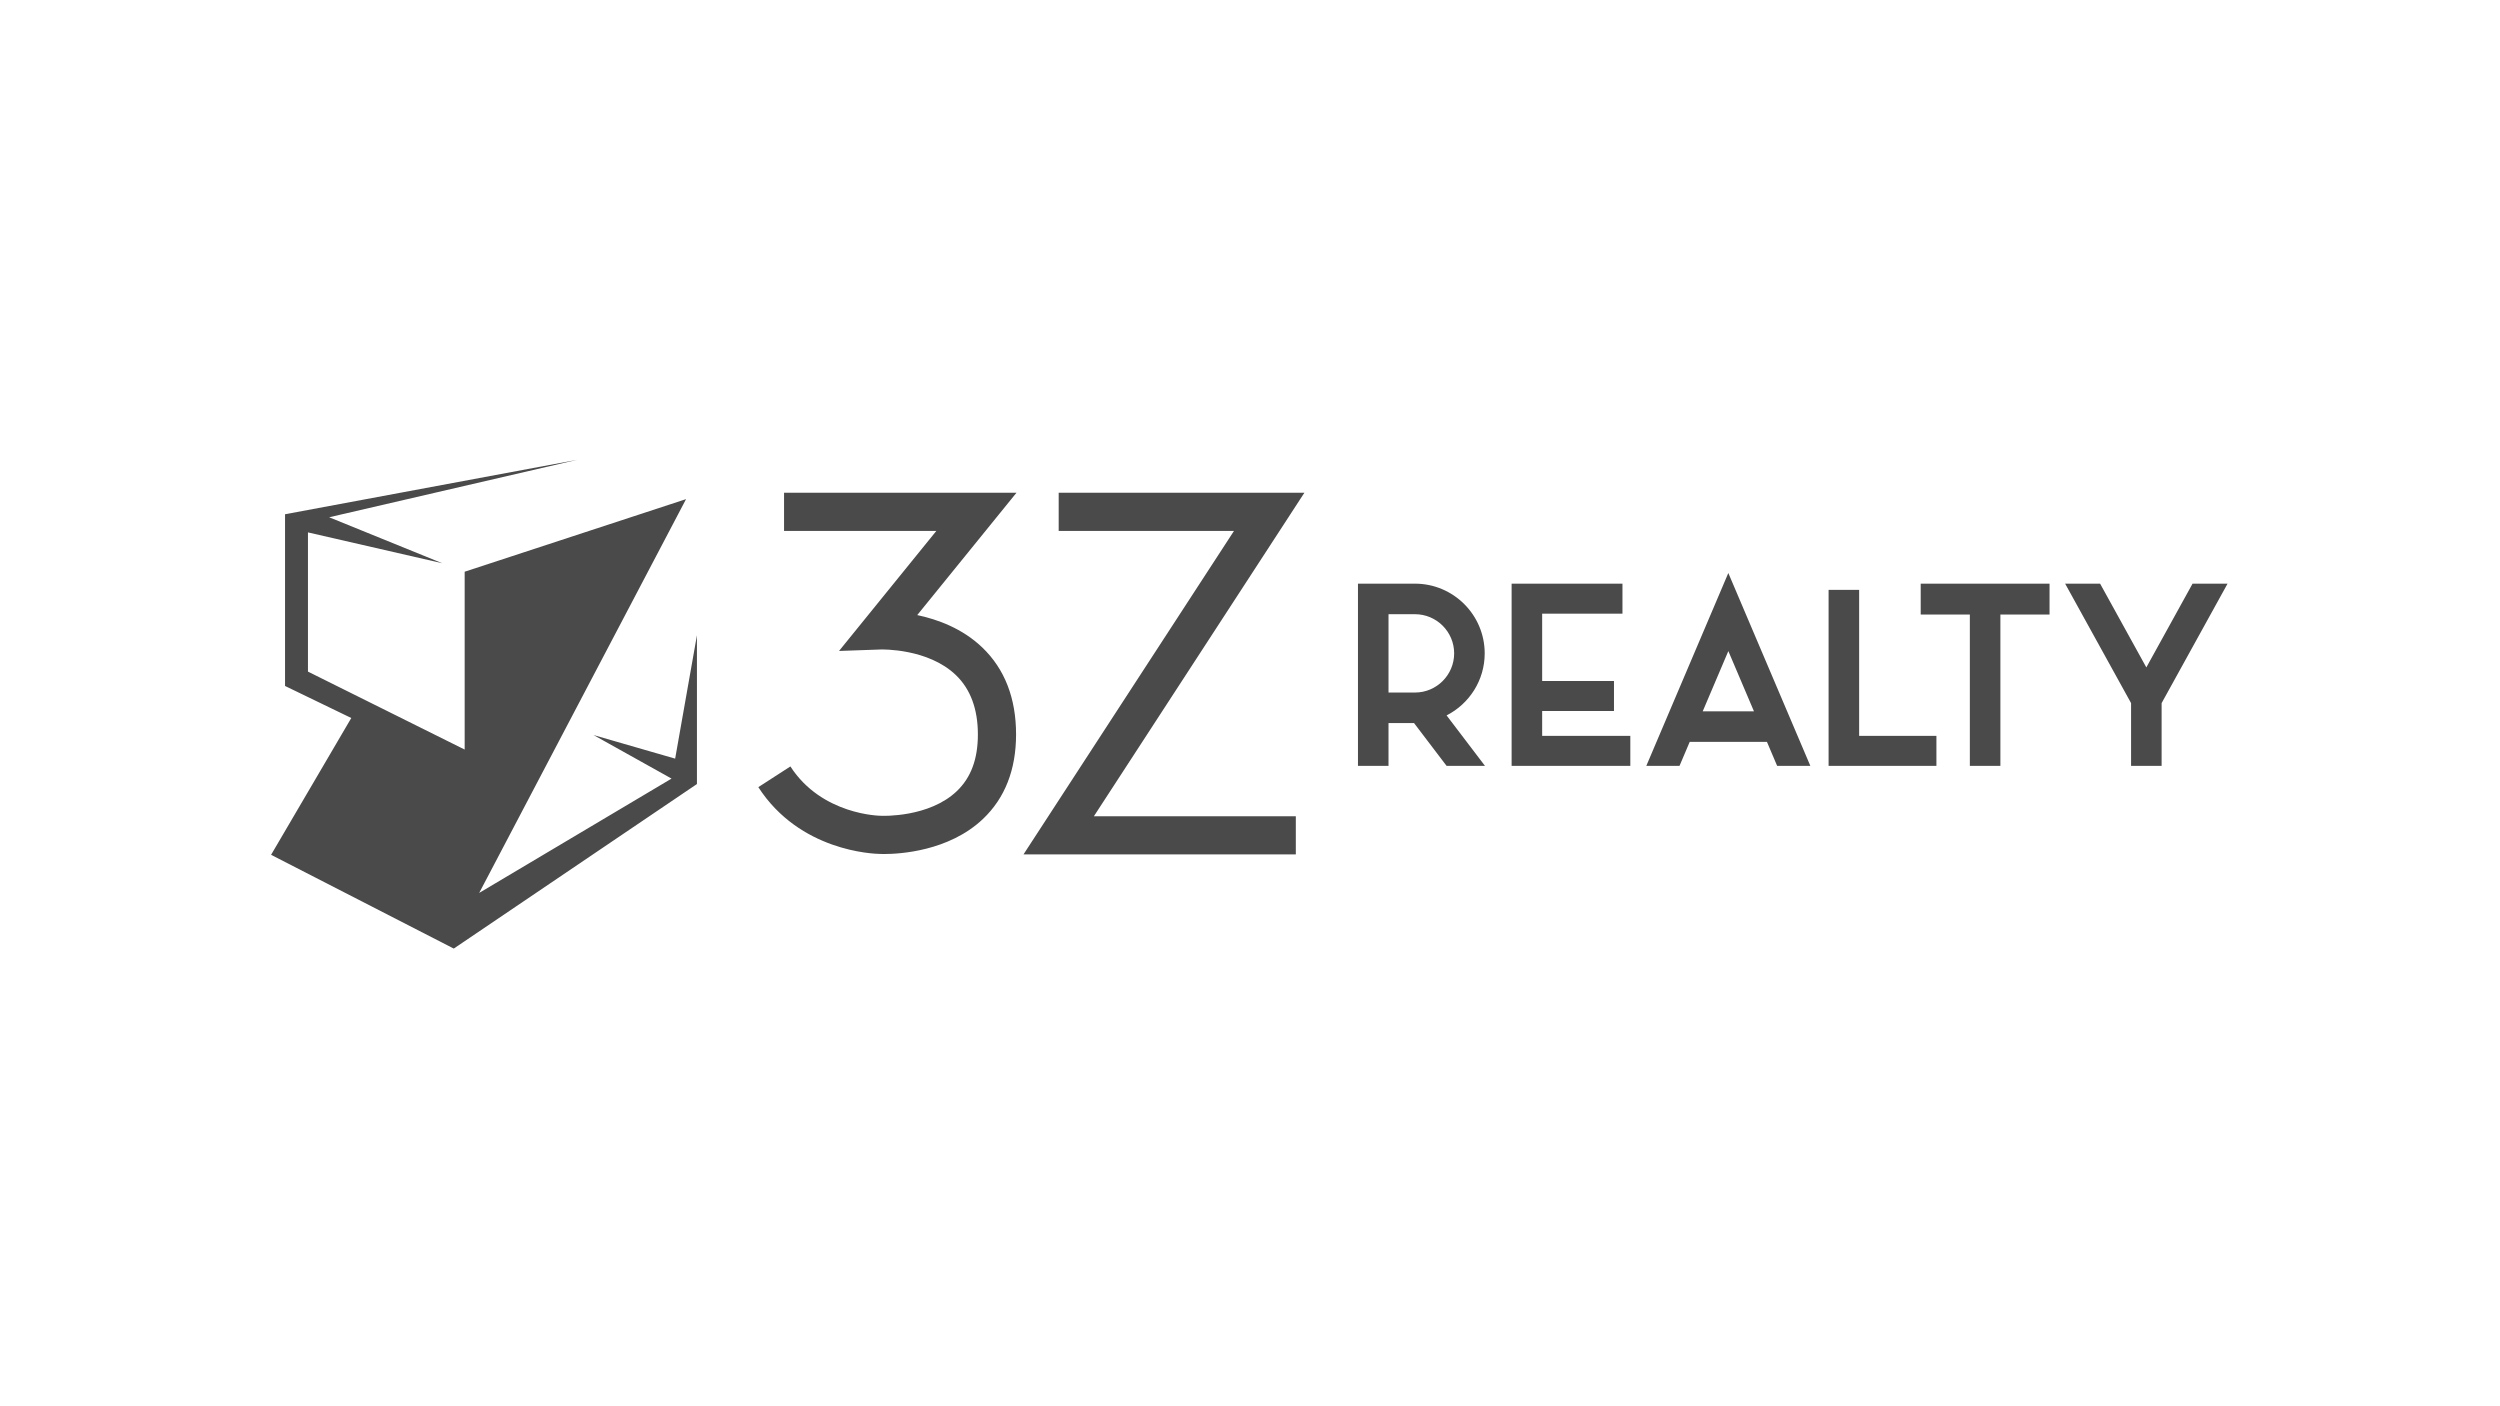 <?xml version="1.0" encoding="utf-8"?>
<!-- Generator: Adobe Illustrator 27.8.1, SVG Export Plug-In . SVG Version: 6.00 Build 0)  -->
<svg version="1.1" id="Layer_1" xmlns="http://www.w3.org/2000/svg" xmlns:xlink="http://www.w3.org/1999/xlink" x="0px" y="0px"
	 viewBox="0 0 1920 1080" style="enable-background:new 0 0 1920 1080;" xml:space="preserve">
<style type="text/css">
	.st0{fill:#4A4A4A;}
</style>
<path class="st0" d="M455.81,564.51l59.93,33.45l-147.73,87.81l158.88-302.44l-170.03,55.75v136.58l-120.35-59.87V408.88
	l103.16,23.69l-86.88-35.31l190.48-44.13l-224.36,41.81v131.88l50.87,24.61L208.19,656.5l140.3,72.01l186.76-126.37V487.86
	l-16.73,94.77L455.81,564.51z M602.15,378.42v29.33h116.96l-74.73,92.18l32.2-1.13c0.4,0,36.14-1.01,57.64,19.76
	c11.14,10.75,16.79,26.06,16.79,45.5c0,18.9-5.29,33.14-16.18,43.54c-21.31,20.36-57.24,18.96-57.59,18.93l-0.76-0.02
	c-0.45,0-45.26-0.43-69.46-37.89l-24.63,15.91c31.74,49.15,87.97,51.22,93.7,51.3c0.53,0.02,1.55,0.05,2.97,0.05
	c11.5,0,49.6-1.99,75.85-26.91c16.87-16.01,25.43-37.86,25.43-64.92c0-27.8-8.72-50.27-25.93-66.77
	c-15.24-14.63-34.35-21.6-49.97-24.9l76.22-93.96H602.15z M813.07,378.42v29.33h134.63L786.04,656.2h209.15v-29.33H840.11
	l161.67-248.45H813.07z M1140.25,501.79c0-29.52-24.02-53.54-53.54-53.54h-43.79v11.73v95.35v32.87h23.46v-32.87h19.61l25,32.87
	h29.48l-29.48-38.76C1128.33,540.58,1140.25,522.57,1140.25,501.79z M1086.71,531.87h-20.33v-60.16h20.33
	c16.58,0,30.08,13.49,30.08,30.08C1116.78,518.38,1103.29,531.87,1086.71,531.87z M1184.38,546.05h55.16v-23.06h-55.16v-51.68h61.67
	v-23.06h-85.13V588.2h91.17v-23.06h-67.71V546.05z M1683.88,448.25l-35.5,64.32l-35.5-64.32h-26.86l50.64,91.73v48.22h23.46v-48.22
	l50.64-91.73H1683.88z M1475.09,471.95h37.75V588.2h23.46V471.95h37.75v-23.7h-98.95V471.95z M1264.36,588.2h25.5l7.85-18.47H1357
	l7.85,18.47h25.5l-63-148.13L1264.36,588.2z M1307.69,546.28l19.67-46.25l19.67,46.25H1307.69z M1427.82,453.01h-23.46V588.2h82.81
	v-23.05h-59.35V453.01z"/>
</svg>
